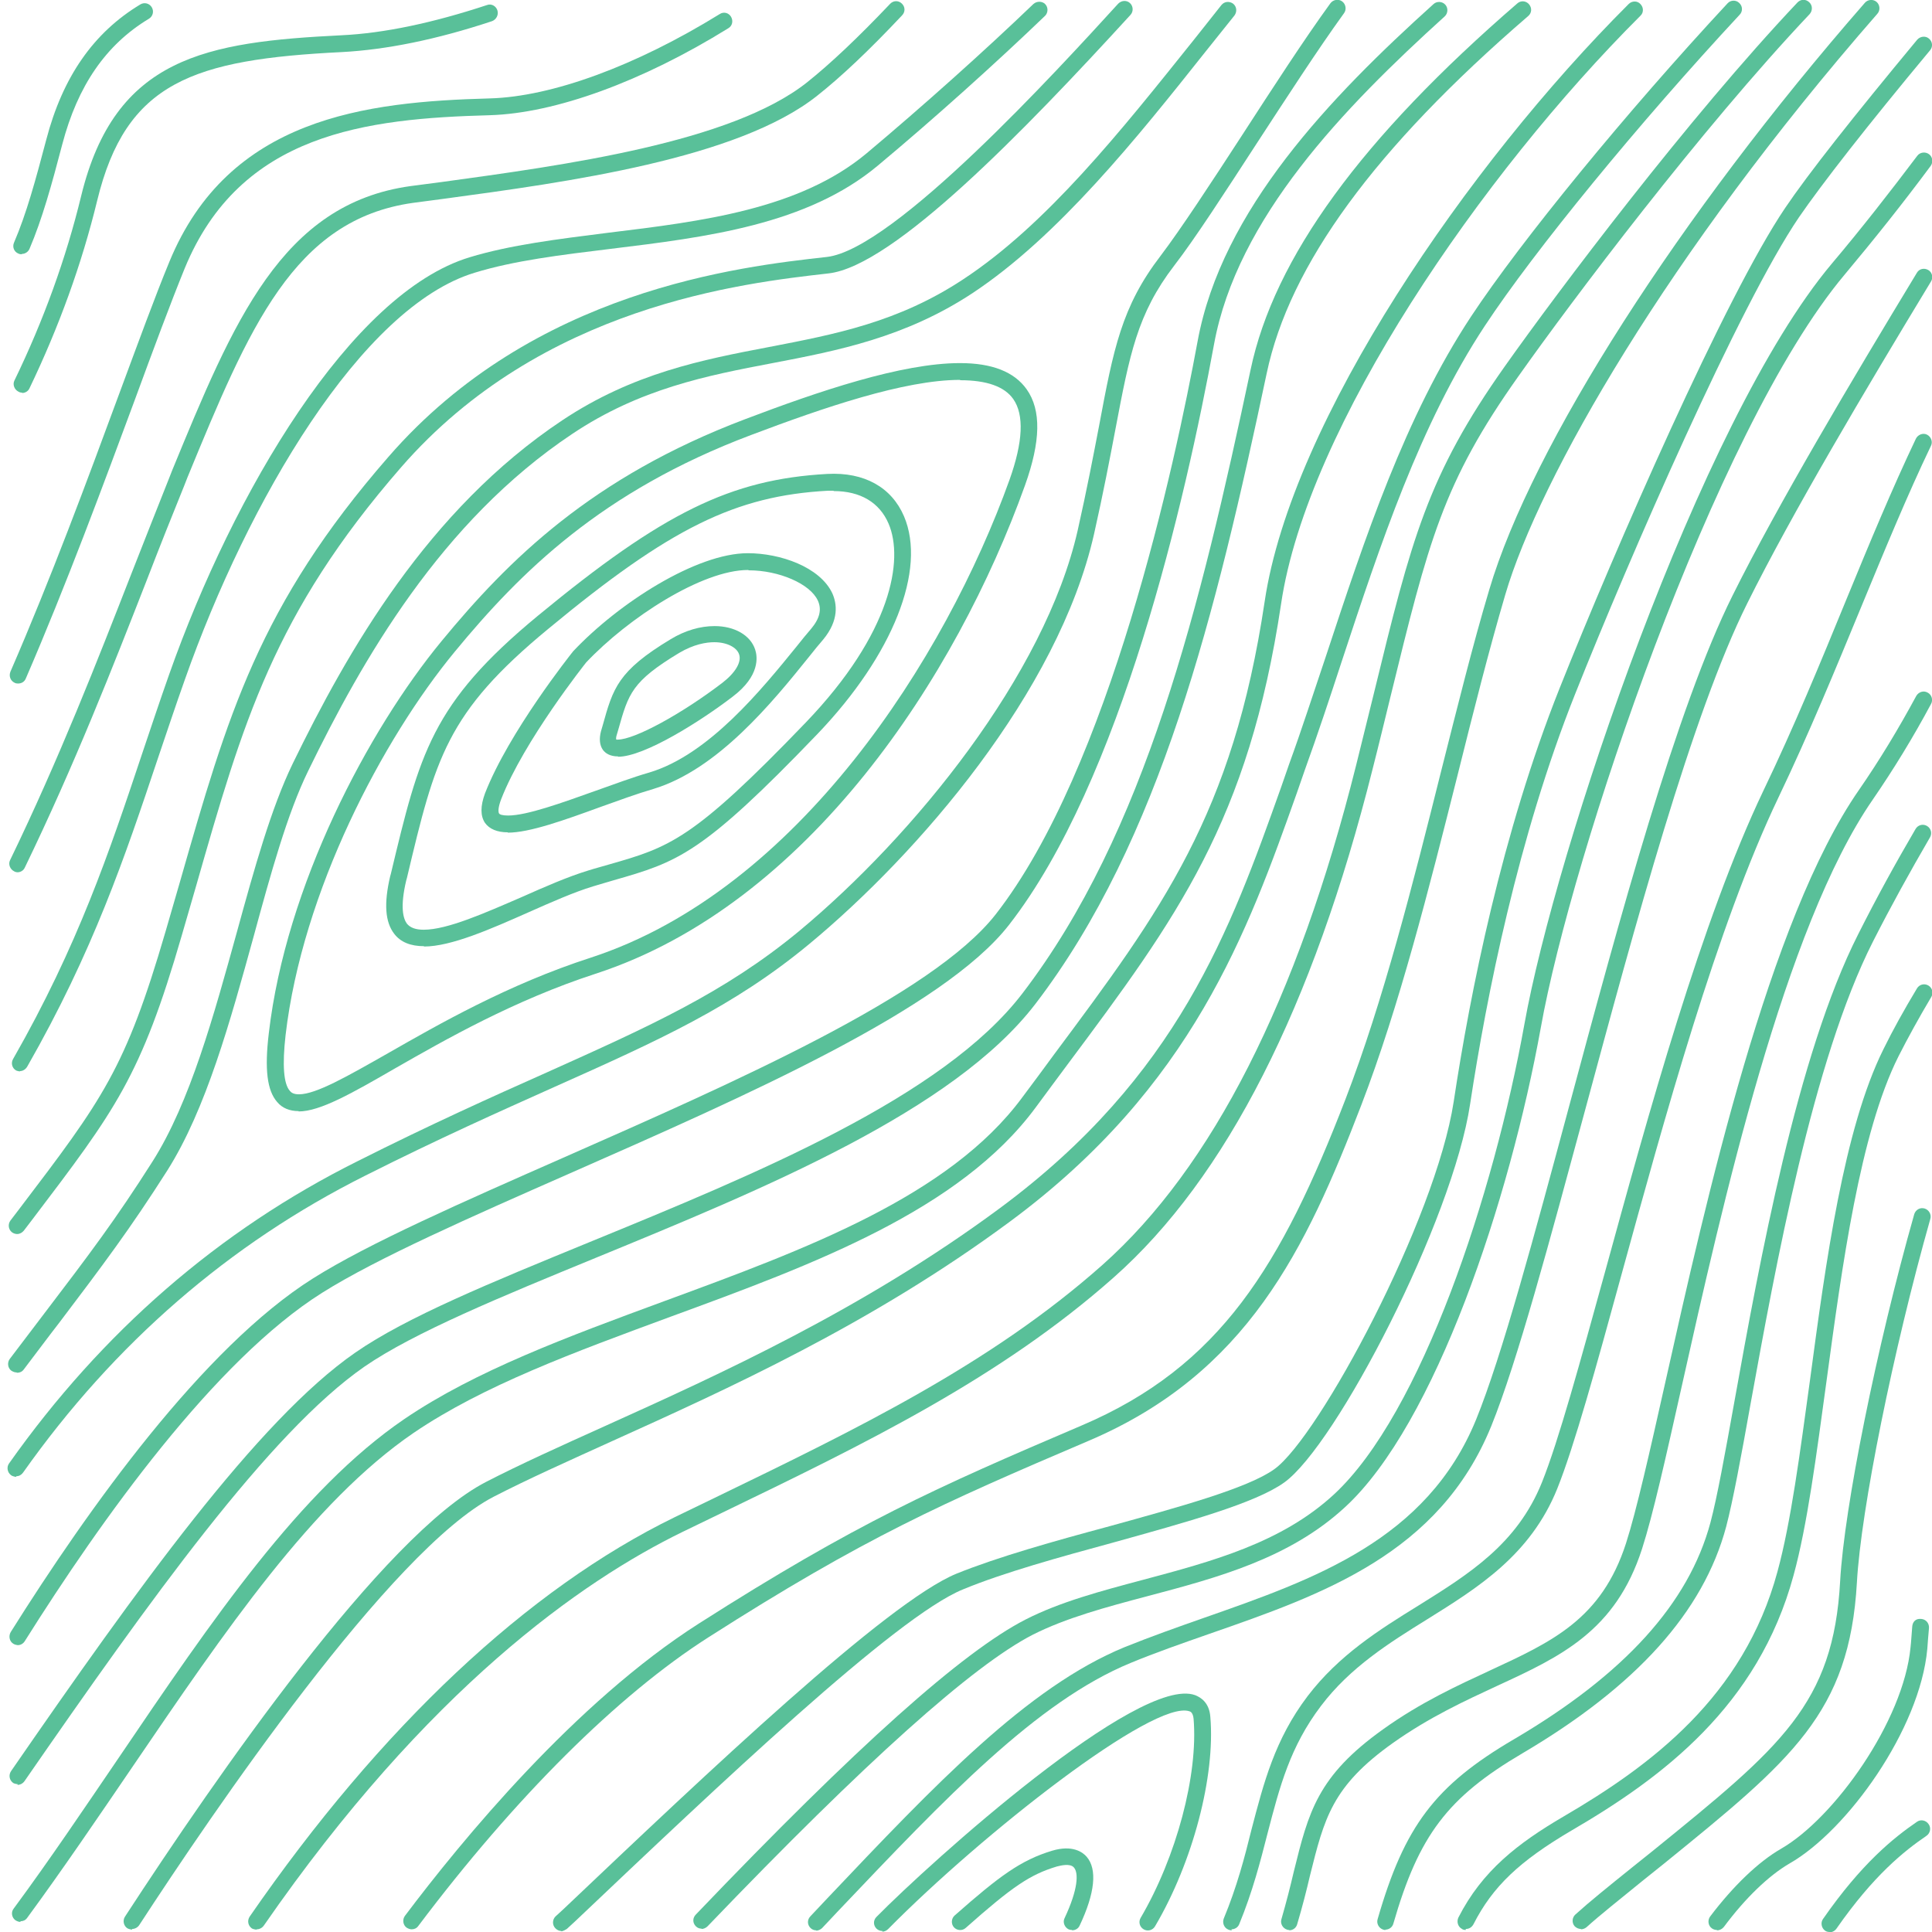 <svg width="364" height="364" viewBox="0 0 364 364" fill="none" xmlns="http://www.w3.org/2000/svg">
<g clip-path="url(#clip0_1338_307)">
<path d="M116.45 142.512C114.872 142.512 114.051 141.879 113.609 141.309C112.977 140.423 112.851 139.221 113.23 137.765L113.545 136.69C115.503 129.665 116.387 126.438 126.365 120.426C129.081 118.781 131.922 117.958 134.638 117.958C138.364 117.958 141.395 119.667 142.279 122.388C142.721 123.717 143.226 127.324 138.048 131.247C132.112 135.804 121.439 142.575 116.45 142.575V142.512ZM116.135 139.347C116.135 139.347 116.261 139.347 116.387 139.347C119.545 139.347 128.386 134.538 136.09 128.653C138.553 126.754 139.753 124.729 139.248 123.274C138.806 121.945 136.911 120.996 134.575 120.996C133.059 120.996 130.722 121.375 127.944 123.021C119.04 128.4 118.408 130.678 116.514 137.386L116.198 138.461C116.072 138.841 116.072 139.094 116.072 139.221L116.135 139.347Z" fill="#59C099"/>
<path d="M95.672 156.814C93.651 156.814 92.199 156.181 91.378 155.042C90.494 153.713 90.494 151.878 91.378 149.473C95.862 137.956 107.481 123.337 107.987 122.705C116.575 113.592 131.226 104.226 140.888 104.226C147.014 104.226 154.465 106.821 156.802 111.757C157.686 113.718 158.128 116.819 155.097 120.49C154.276 121.439 153.392 122.515 152.445 123.717C145.624 132.197 135.268 144.98 123.08 148.65C120.048 149.536 116.575 150.802 113.228 152.004C106.281 154.536 99.777 156.877 95.672 156.877V156.814ZM140.951 107.39C132.236 107.39 118.343 116.44 110.449 124.793C110.449 124.793 98.703 139.538 94.409 150.612C93.841 152.131 93.841 152.953 94.03 153.27C94.157 153.46 94.662 153.65 95.735 153.65C99.272 153.65 105.903 151.245 112.281 148.967C115.691 147.764 119.227 146.435 122.322 145.549C133.563 142.195 143.54 129.855 150.171 121.692C151.118 120.49 152.002 119.414 152.823 118.465C154.465 116.503 154.844 114.794 154.086 113.149C152.634 109.985 146.761 107.453 141.077 107.453L140.951 107.39Z" fill="#59C099"/>
<path d="M79.886 178.267C77.36 178.267 75.466 177.507 74.266 175.925C72.561 173.71 72.308 170.23 73.508 165.104L73.634 164.661C79.065 141.943 81.276 132.577 101.357 115.997C124.913 96.569 137.669 90.304 155.856 89.292C162.866 88.912 167.981 91.823 170.318 97.265C174.612 107.327 168.234 123.401 154.088 138.209C132.175 161.054 127.691 162.383 115.566 165.863C114.366 166.243 113.103 166.56 111.714 167.002C108.178 168.078 104.01 169.913 99.589 171.875C92.453 175.039 85.001 178.33 79.886 178.33V178.267ZM157.056 92.456C156.741 92.456 156.362 92.456 155.983 92.456C138.553 93.405 126.239 99.48 103.315 118.465C84.054 134.349 82.033 142.829 76.666 165.42L76.539 165.863C75.339 170.926 75.971 173.078 76.666 174.027C77.297 174.786 78.308 175.166 79.823 175.166C84.307 175.166 91.38 172.002 98.263 169.028C102.81 167.002 107.041 165.167 110.767 164.028C112.156 163.585 113.419 163.269 114.682 162.889C126.176 159.598 130.47 158.333 151.815 136.121C167.981 119.288 170.318 105.429 167.413 98.658C165.708 94.671 162.108 92.519 157.056 92.519V92.456Z" fill="#59C099"/>
<path d="M56.266 209.338C54.561 209.338 53.172 208.769 52.225 207.63C50.33 205.478 49.825 201.491 50.646 194.657C53.867 166.939 69.338 137.576 83.232 120.743C95.799 105.492 111.46 89.925 140.383 78.977C154.213 73.724 169.874 68.409 180.862 68.409C186.925 68.409 191.093 70.054 193.429 73.345C196.208 77.268 196.082 83.153 193.114 91.444C180.231 127.388 152.255 170.42 112.218 183.456C96.872 188.455 83.926 195.859 74.517 201.238C66.307 205.984 60.308 209.402 56.266 209.402V209.338ZM180.862 71.573C170.379 71.573 155.097 76.825 141.52 81.951C113.291 92.582 98.009 107.834 85.695 122.768C72.117 139.222 56.961 167.952 53.803 195.037C53.172 200.669 53.425 204.213 54.624 205.541C54.877 205.858 55.319 206.174 56.33 206.174C59.55 206.174 65.486 202.757 73.064 198.454C82.6 193.012 95.672 185.481 111.334 180.418C150.298 167.699 178.147 123.971 190.209 90.368C192.735 83.28 192.987 78.154 190.903 75.18C189.261 72.838 185.914 71.636 180.926 71.636L180.862 71.573Z" fill="#59C099"/>
<path d="M3.032 278.252C3.032 278.252 2.4 278.189 2.084 277.936C1.39 277.429 1.2 276.417 1.705 275.721C19.198 250.977 41.238 231.803 67.382 218.767C81.212 211.806 92.769 206.616 102.999 202.06C122.449 193.327 136.532 186.999 150.488 175.482C172.212 157.446 196.841 127.134 203.029 99.986C204.798 92.139 205.998 85.811 207.071 80.242C209.787 65.75 211.302 57.776 218.691 48.157C222.48 43.158 228.163 34.489 234.163 25.249C239.783 16.58 245.593 7.594 250.645 0.633C251.15 -0.064 252.161 -0.253 252.855 0.253C253.55 0.759 253.739 1.772 253.234 2.468C248.245 9.365 242.435 18.352 236.815 26.958C230.816 36.197 225.132 44.993 221.217 50.056C214.27 59.105 212.818 66.826 210.165 80.811C209.092 86.443 207.892 92.772 206.124 100.619C199.367 130.425 172.97 160.863 152.509 177.823C138.237 189.657 124.028 196.048 104.325 204.845C94.158 209.401 82.664 214.527 68.834 221.488C43.195 234.334 21.535 253.129 4.358 277.429C4.042 277.872 3.6 278.126 3.095 278.126L3.032 278.252Z" fill="#59C099"/>
<path d="M3.096 258.572C2.78 258.572 2.464 258.445 2.148 258.256C1.454 257.749 1.327 256.737 1.833 256.041C4.296 252.813 6.443 249.966 8.463 247.308C16.799 236.36 21.788 229.778 28.735 218.831C35.808 207.693 40.291 191.303 44.649 175.546C47.933 163.585 51.09 152.258 55.132 143.904C65.489 122.641 80.582 96.063 105.968 79.166C119.293 70.307 132.302 67.776 144.932 65.371C157.436 62.966 169.245 60.688 181.433 52.651C197.221 42.273 211.177 24.68 224.754 7.721C226.586 5.443 228.354 3.164 230.122 0.95C230.69 0.253 231.638 0.19 232.332 0.696C233.027 1.266 233.09 2.215 232.585 2.911C230.817 5.126 229.048 7.341 227.217 9.619C214.208 26.009 199.368 44.551 183.201 55.246C170.508 63.599 157.815 66.067 145.563 68.409C133.249 70.75 120.556 73.218 107.799 81.761C83.044 98.278 68.204 124.413 58.037 145.297C54.121 153.333 51.027 164.534 47.806 176.368C43.386 192.379 38.839 208.959 31.514 220.539C24.504 231.55 19.452 238.258 11.116 249.269C9.095 251.864 6.948 254.775 4.485 258.002C4.169 258.445 3.727 258.635 3.222 258.635L3.096 258.572Z" fill="#59C099"/>
<path d="M3.347 309.956C3.347 309.956 2.779 309.892 2.526 309.702C1.768 309.26 1.579 308.247 2.021 307.488C16.609 284.263 38.269 253.887 58.983 240.851C69.529 234.207 87.274 226.423 106.093 218.133C138.679 203.768 175.622 187.504 187.557 172.317C209.029 144.852 221.343 87.582 225.637 64.294C230.184 39.55 250.645 18.287 270.095 0.758C270.727 0.189 271.737 0.252 272.306 0.885C272.874 1.517 272.811 2.53 272.179 3.1C253.171 20.312 233.089 41.069 228.732 64.863C223.364 94.1 211.176 147.257 190.083 174.278C177.706 190.162 140.321 206.552 107.419 221.044C88.727 229.271 71.045 237.054 60.688 243.572C40.48 256.292 19.072 286.288 4.673 309.196C4.358 309.703 3.852 309.956 3.347 309.956Z" fill="#59C099"/>
<path d="M3.347 336.156C3.347 336.156 2.716 336.093 2.463 335.903C1.768 335.397 1.579 334.447 2.084 333.688C25.766 299.389 48.563 267.558 66.94 254.838C76.602 248.13 92.579 241.612 111.082 234.018C142.279 221.235 177.643 206.744 192.61 187.189C215.786 156.94 226.143 114.351 235.615 69.674C240.036 48.601 256.518 26.009 285.883 0.633C286.514 0.063 287.525 0.127 288.093 0.823C288.662 1.519 288.598 2.468 287.904 3.038C259.044 27.908 242.941 49.93 238.646 70.37C229.111 115.427 218.628 158.396 195.072 189.151C179.601 209.338 143.794 224.02 112.219 236.993C94.663 244.207 77.991 251.041 68.645 257.496C50.773 269.899 28.166 301.54 4.61 335.586C4.295 336.029 3.789 336.283 3.284 336.283L3.347 336.156Z" fill="#59C099"/>
<path d="M3.222 232.499C2.906 232.499 2.527 232.372 2.274 232.182C1.58 231.676 1.453 230.664 1.959 229.968L3.601 227.816C19.388 207.059 23.619 201.427 31.197 175.481C32.145 172.254 33.029 169.153 33.913 166.116C42.88 134.791 48.753 114.098 73.192 86.064C100.537 54.612 139.311 50.246 155.794 48.411C168.424 46.955 199.115 13.352 210.671 0.696C211.303 0.063 212.25 -0 212.882 0.569C213.513 1.139 213.576 2.151 213.008 2.784C192.926 24.743 168.36 50.119 156.109 51.511C139.943 53.347 102.052 57.587 75.529 88.089C51.595 115.616 45.785 136.057 36.944 166.938C36.06 169.976 35.176 173.077 34.229 176.304C26.524 202.883 21.788 209.084 6.127 229.714L4.485 231.866C4.169 232.246 3.727 232.499 3.222 232.499Z" fill="#59C099"/>
<path d="M3.853 362.101C3.538 362.101 3.222 361.975 2.906 361.785C2.211 361.279 2.022 360.266 2.59 359.57C9.411 350.331 15.915 340.649 22.293 331.283C39.912 305.274 56.584 280.72 76.161 267.368C89.549 258.255 106.915 251.864 125.292 245.092C151.626 235.41 178.844 225.412 192.61 206.743C194.694 203.959 196.715 201.238 198.61 198.643C218.881 171.432 232.269 153.46 238.268 113.339C243.32 79.293 276.601 30.945 306.85 0.759C307.481 0.126 308.492 0.126 309.06 0.759C309.692 1.392 309.692 2.405 309.06 2.974C279.19 32.78 246.288 80.432 241.363 113.782C235.237 154.662 221.723 172.951 201.136 200.542C199.178 203.136 197.22 205.857 195.136 208.642C180.801 228.069 153.141 238.258 126.365 248.067C108.178 254.775 91.064 261.04 77.929 269.962C58.858 282.999 42.375 307.299 24.883 332.992C18.504 342.357 11.937 352.04 5.116 361.342C4.801 361.785 4.359 361.975 3.853 361.975V362.101Z" fill="#59C099"/>
<path d="M166.274 363.81C165.896 363.81 165.453 363.683 165.138 363.367C164.506 362.734 164.506 361.784 165.138 361.152C175.305 350.837 214.585 315.462 225.194 319.385C226.141 319.765 227.846 320.714 228.036 323.499C228.983 334.636 224.752 350.837 217.616 362.924C217.174 363.683 216.227 363.936 215.469 363.493C214.711 363.05 214.458 362.101 214.9 361.342C221.657 349.824 225.762 334.383 224.878 323.815C224.752 322.676 224.31 322.486 224.12 322.423C217.426 320.081 185.03 345.521 167.348 363.43C167.032 363.746 166.653 363.936 166.211 363.936L166.274 363.81Z" fill="#59C099"/>
<path d="M202.019 363.619C202.019 363.619 201.577 363.619 201.324 363.493C200.566 363.113 200.187 362.164 200.566 361.404C203.155 355.899 203.219 352.861 202.334 351.849C201.64 351.026 199.872 351.469 199.114 351.659C194.062 353.178 190.715 355.456 181.937 363.24C181.305 363.809 180.295 363.746 179.727 363.113C179.158 362.48 179.221 361.468 179.853 360.898C188.315 353.431 192.357 350.457 198.23 348.685C202.019 347.546 203.976 348.938 204.734 349.824C206.755 352.165 206.313 356.658 203.408 362.797C203.155 363.366 202.587 363.683 201.956 363.683L202.019 363.619Z" fill="#59C099"/>
<path d="M153.772 363.683C153.393 363.683 153.014 363.556 152.698 363.24C152.067 362.607 152.067 361.658 152.698 361.025L155.856 357.671C176.127 336.282 193.557 317.867 211.87 310.336C216.733 308.374 221.911 306.539 226.963 304.767C247.55 297.553 268.832 290.149 278.115 267.431C282.978 255.47 289.104 232.689 295.608 208.515C305.081 173.266 315.879 133.335 326.426 112.199C334.951 95.049 348.781 71.825 361.158 51.385C361.6 50.625 362.548 50.435 363.305 50.878C364.063 51.321 364.253 52.334 363.811 53.03C351.433 73.47 337.666 96.632 329.204 113.654C318.784 134.538 308.049 174.342 298.576 209.401C292.008 233.638 285.883 256.546 280.957 268.696C271.169 292.743 249.192 300.401 227.911 307.805C222.669 309.64 217.743 311.348 213.007 313.31C195.325 320.588 178.085 338.813 158.066 359.886L154.909 363.24C154.593 363.556 154.151 363.746 153.772 363.746V363.683Z" fill="#59C099"/>
<path d="M132.174 363.367C131.795 363.367 131.416 363.241 131.101 362.924C130.469 362.291 130.469 361.342 131.101 360.709C161.602 328.815 181.368 311.223 193.178 305.148C199.745 301.794 207.386 299.769 215.47 297.617C228.226 294.2 241.425 290.719 251.339 281.543C267.758 266.355 281.462 224.969 287.209 192.948C293.019 160.484 320.11 79.419 345.118 49.677C350.738 43.032 356.106 36.134 361.221 29.363C361.727 28.667 362.737 28.54 363.432 29.047C364.126 29.553 364.253 30.566 363.747 31.262C358.632 38.159 353.138 45.057 347.518 51.765C322.889 81.128 296.05 161.37 290.303 193.581C284.43 226.108 270.411 268.317 253.423 283.948C242.94 293.63 229.363 297.237 216.228 300.718C208.334 302.806 200.819 304.831 194.567 307.995C183.263 313.817 163.181 331.789 133.311 362.924C132.995 363.241 132.553 363.431 132.174 363.431V363.367Z" fill="#59C099"/>
<path d="M24.883 363.557C24.883 363.557 24.314 363.493 23.999 363.303C23.304 362.861 23.052 361.848 23.557 361.089C40.67 334.826 72.183 289.2 91.57 279.201C97.948 275.911 105.652 272.43 113.799 268.76C135.523 258.951 162.551 246.737 188.38 227.626C221.976 202.756 231.827 175.102 241.363 148.333L242.879 143.967C245.278 137.386 247.426 130.678 249.825 123.59C257.151 101.378 264.729 78.47 277.169 59.612C286.579 45.373 306.471 21.073 325.48 0.632C326.048 -0 327.058 -0.064 327.69 0.569C328.321 1.139 328.385 2.151 327.753 2.784C308.808 23.161 289.105 47.208 279.759 61.383C267.571 79.862 260.056 102.58 252.793 124.603C250.583 131.374 248.247 138.398 245.847 145.043L244.331 149.409C235.111 175.355 224.691 204.718 190.274 230.157C164.193 249.459 136.975 261.735 115.125 271.607C107.042 275.278 99.401 278.695 93.022 281.986C73.635 291.984 39.85 341.788 26.209 362.734C25.893 363.177 25.388 363.43 24.883 363.43V363.557Z" fill="#59C099"/>
<path d="M105.777 363.81C105.335 363.81 104.956 363.62 104.641 363.303C104.009 362.67 104.072 361.658 104.641 361.088L106.156 359.696C133.311 333.94 167.097 301.856 180.232 296.477C188.063 293.313 198.672 290.339 209.029 287.554C221.848 284.01 235.11 280.403 240.099 276.796C248.498 270.784 270.474 229.778 273.884 207.565C276.979 187.062 282.978 156.94 293.84 129.665C304.26 103.529 325.036 55.878 336.34 39.171C340.698 32.716 349.097 22.085 361.222 7.467C361.79 6.834 362.8 6.707 363.432 7.277C364.126 7.846 364.19 8.859 363.621 9.492C351.559 23.983 343.287 34.615 338.929 40.943C327.752 57.396 307.101 104.795 296.745 130.804C286.009 157.762 280.073 187.695 276.979 208.008C273.695 229.904 251.782 272.303 241.93 279.328C236.436 283.251 223.49 286.795 209.85 290.592C199.619 293.376 189.073 296.287 181.432 299.451C168.802 304.577 135.269 336.472 108.303 362.038L106.788 363.43C106.788 363.43 106.093 363.873 105.714 363.873L105.777 363.81Z" fill="#59C099"/>
<path d="M48.309 363.556C48.309 363.556 47.678 363.493 47.425 363.303C46.73 362.797 46.541 361.848 47.046 361.088C71.738 325.334 99.461 299.325 127.121 285.846L134.573 282.239C161.349 269.266 186.609 257.052 207.701 238.321C228.352 219.969 244.455 188.328 255.506 144.157C256.706 139.221 257.843 134.791 258.853 130.614C265.926 101.631 268.894 89.671 283.545 68.977C293.586 54.802 318.089 22.212 338.676 0.442C339.307 -0.19 340.254 -0.19 340.886 0.442C341.517 1.012 341.517 2.024 340.949 2.657C320.488 24.3 296.112 56.7 286.134 70.812C271.799 90.999 269.147 102.011 261.948 131.374C260.937 135.487 259.864 139.98 258.601 144.916C247.36 189.72 231.004 221.931 209.848 240.662C188.44 259.647 162.991 271.987 136.025 285.023L128.574 288.63C109.628 297.869 80.579 318.183 49.699 362.797C49.383 363.24 48.877 363.493 48.372 363.493L48.309 363.556Z" fill="#59C099"/>
<path d="M77.55 363.493C77.234 363.493 76.918 363.367 76.603 363.177C75.908 362.671 75.782 361.658 76.287 360.962C86.959 346.787 108.304 320.778 131.733 305.843C161.414 286.922 176.065 280.404 203.788 268.57C229.932 257.432 241.426 238.384 253.487 207.123C260.623 188.581 266.181 166.622 271.485 145.422C274.58 133.209 277.421 121.691 280.579 111.123C288.599 83.975 316.385 40.563 351.371 0.506C351.939 -0.127 352.95 -0.19 353.581 0.379C354.213 0.949 354.276 1.961 353.707 2.594C314.238 47.778 290.052 90.114 283.61 112.009C280.516 122.514 277.611 134.031 274.58 146.182C269.212 167.508 263.655 189.53 256.455 208.262C246.036 235.347 234.984 258.761 205.051 271.481C177.454 283.251 162.866 289.706 133.438 308.501C116.387 319.385 97 338.687 78.813 362.86C78.497 363.303 78.055 363.493 77.55 363.493Z" fill="#59C099"/>
<path d="M232.079 363.684C232.079 363.684 231.7 363.684 231.447 363.557C230.626 363.241 230.247 362.292 230.563 361.469C233.026 355.521 234.478 350.015 235.804 344.636C238.078 335.966 240.162 327.74 246.351 319.576C252.224 311.856 259.865 307.046 267.253 302.49C276.789 296.541 285.82 290.909 290.493 279.329C293.65 271.482 297.692 256.674 302.428 239.524C310.512 210.098 320.553 173.457 332.235 148.967C338.045 136.88 343.034 124.73 347.834 113.023C352.254 102.265 356.485 92.076 360.969 82.647C361.348 81.888 362.295 81.508 363.053 81.888C363.811 82.267 364.19 83.217 363.811 83.976C359.327 93.342 355.159 103.467 350.739 114.162C345.876 125.932 340.887 138.082 335.077 150.233C323.521 174.407 313.543 210.92 305.46 240.283C300.723 257.56 296.618 272.431 293.398 280.468C288.346 292.998 278.431 299.136 268.895 305.085C261.759 309.514 254.371 314.134 248.877 321.411C243.067 329.069 241.109 336.599 238.836 345.332C237.446 350.774 235.994 356.407 233.468 362.545C233.215 363.178 232.584 363.494 232.015 363.494L232.079 363.684Z" fill="#59C099"/>
<path d="M242.94 363.622C242.94 363.622 242.625 363.622 242.498 363.558C241.677 363.305 241.172 362.419 241.425 361.597C242.372 358.306 243.13 355.332 243.761 352.611C246.54 341.41 248.182 334.638 260.623 325.779C267.695 320.716 274.642 317.552 280.768 314.704C292.514 309.262 301.734 305.022 306.344 290.784C308.301 284.709 310.827 273.508 313.732 260.535C321.5 225.793 333.246 173.332 350.233 148.841C354.085 143.273 357.685 137.324 361.032 131.122C361.474 130.363 362.421 130.047 363.179 130.49C363.937 130.869 364.253 131.882 363.811 132.641C360.464 138.906 356.738 144.981 352.822 150.677C336.214 174.724 324.531 226.805 316.827 261.294C313.795 274.837 311.396 285.531 309.375 291.796C304.386 307.3 294.029 312.11 282.094 317.615C276.094 320.4 269.337 323.501 262.454 328.373C250.96 336.537 249.508 342.549 246.793 353.433C246.161 356.154 245.403 359.129 244.393 362.546C244.203 363.242 243.572 363.685 242.877 363.685L242.94 363.622Z" fill="#59C099"/>
<path d="M261.064 363.621C261.064 363.621 260.749 363.621 260.622 363.558C259.801 363.305 259.296 362.419 259.549 361.596C264.601 344.067 270.348 336.41 285.251 327.677C306.028 315.463 318.153 302.111 322.257 286.86C323.52 282.113 324.973 274.077 326.804 263.888C331.477 237.942 338.55 198.771 350.107 175.989C353.517 169.218 357.053 162.763 360.905 156.182C361.348 155.422 362.295 155.169 363.053 155.612C363.81 156.055 364.063 157.004 363.621 157.764C359.832 164.282 356.295 170.673 352.885 177.381C341.518 199.783 334.509 238.702 329.835 264.394C328.004 274.646 326.488 282.81 325.225 287.619C320.931 303.693 308.301 317.678 286.83 330.335C272.747 338.625 267.316 345.775 262.517 362.419C262.327 363.115 261.696 363.558 261.001 363.558L261.064 363.621Z" fill="#59C099"/>
<path d="M276.157 363.619C276.157 363.619 275.652 363.619 275.463 363.429C274.705 363.05 274.389 362.1 274.768 361.278C279.252 352.481 285.946 347.292 294.597 342.23C310.953 332.674 328.509 319.701 334.887 296.097C337.413 286.858 339.118 273.821 341.013 260.026C343.981 237.814 347.391 212.691 354.843 197.693C356.611 194.086 358.758 190.225 361.158 186.239C361.6 185.479 362.547 185.226 363.305 185.669C364.063 186.112 364.316 187.061 363.873 187.821C361.537 191.744 359.453 195.541 357.685 199.022C350.422 213.513 347.075 238.447 344.107 260.342C342.213 274.201 340.508 287.364 337.919 296.793C331.225 321.473 313.1 334.952 296.176 344.824C286.261 350.646 281.209 355.456 277.61 362.543C277.294 363.113 276.789 363.429 276.157 363.429V363.619Z" fill="#59C099"/>
<path d="M297.88 363.431C297.438 363.431 296.996 363.241 296.681 362.924C296.112 362.292 296.175 361.279 296.807 360.709C299.459 358.305 302.996 355.457 307.479 351.85L311.584 348.559C335.518 329.132 345.433 321.095 346.696 297.87C347.454 284.075 353.579 253.699 360.652 228.766C360.905 227.943 361.726 227.437 362.61 227.69C363.431 227.943 363.936 228.829 363.683 229.652C356.674 254.395 350.611 284.454 349.853 298.123C348.464 322.74 337.539 331.6 313.542 351.091L309.437 354.381C305.016 357.988 301.48 360.773 298.891 363.114C298.575 363.367 298.196 363.494 297.817 363.494L297.88 363.431Z" fill="#59C099"/>
<path d="M323.457 363.619C323.141 363.619 322.762 363.492 322.51 363.302C321.815 362.796 321.689 361.784 322.194 361.087C326.551 355.329 331.288 350.772 335.582 348.304C345.56 342.546 358.632 324.32 359.958 310.335C360.084 309.259 360.148 307.93 360.274 306.475C360.337 305.589 360.905 304.893 361.979 305.019C362.863 305.083 363.494 305.842 363.431 306.728C363.305 308.247 363.179 309.576 363.116 310.651C361.726 325.839 348.023 344.887 337.161 351.089C333.245 353.367 328.825 357.607 324.783 363.049C324.467 363.429 324.025 363.682 323.52 363.682L323.457 363.619Z" fill="#59C099"/>
<path d="M344.738 364C344.422 364 344.106 363.937 343.854 363.747C343.159 363.241 342.97 362.228 343.475 361.532C350.737 351.09 356.736 346.281 361.157 343.243C361.852 342.737 362.862 342.927 363.367 343.686C363.873 344.383 363.683 345.395 362.925 345.901C358.757 348.749 353.011 353.305 346.001 363.367C345.685 363.81 345.18 364.063 344.675 364.063L344.738 364Z" fill="#59C099"/>
<path d="M3.789 201.87C3.789 201.87 3.284 201.807 3.031 201.681C2.273 201.238 2.021 200.288 2.463 199.529C14.714 178.076 20.587 160.547 26.776 142.005C28.418 137.133 30.059 132.197 31.891 127.007C43.953 92.835 66.118 55.245 88.474 48.474C96.178 46.133 105.082 45.057 114.555 43.855C132.3 41.703 150.677 39.425 163.307 28.857C173.79 20.06 185.536 9.555 194.693 0.759C195.325 0.19 196.335 0.19 196.903 0.759C197.535 1.392 197.472 2.405 196.903 2.974C187.683 11.834 175.937 22.402 165.391 31.198C152.066 42.336 133.184 44.677 114.997 46.892C105.651 48.031 96.81 49.107 89.421 51.385C68.076 57.84 46.668 94.48 34.859 127.957C33.028 133.083 31.386 138.082 29.744 142.891C23.492 161.56 17.556 179.215 5.115 200.984C4.799 201.491 4.294 201.807 3.726 201.807L3.789 201.87Z" fill="#59C099"/>
<path d="M3.347 164.344C3.347 164.344 2.905 164.344 2.653 164.155C1.895 163.775 1.516 162.826 1.895 162.066C11.178 142.892 18.377 124.413 24.755 108.086C27.281 101.695 29.618 95.683 31.828 90.177L32.397 88.722C43.953 60.625 53.047 38.413 77.36 35.059L83.17 34.299C106.22 31.135 137.732 26.895 152.067 15.504C156.424 12.024 161.539 7.214 167.728 0.696C168.36 0.063 169.307 0.063 169.938 0.696C170.57 1.329 170.57 2.278 169.938 2.911C163.687 9.556 158.445 14.492 153.961 18.036C138.995 29.933 106.977 34.299 83.549 37.463L77.802 38.223C55.32 41.387 46.921 61.764 35.301 89.988L34.733 91.443C32.523 96.885 30.123 102.897 27.66 109.289C21.282 125.616 14.02 144.157 4.673 163.458C4.421 164.028 3.852 164.344 3.284 164.344H3.347Z" fill="#59C099"/>
<path d="M3.412 128.779C3.412 128.779 2.97 128.779 2.78 128.652C1.959 128.272 1.644 127.386 1.959 126.564C9.601 108.971 16.421 90.556 22.42 74.293C26.083 64.421 29.177 55.941 31.893 49.359C43.07 22.148 68.899 19.174 92.265 18.541C104.011 18.224 119.798 12.402 135.586 2.657C136.344 2.151 137.291 2.404 137.733 3.163C138.175 3.923 137.986 4.872 137.228 5.315C120.998 15.377 104.642 21.325 92.328 21.705C68.962 22.338 45.281 25.059 34.798 50.562C32.145 57.08 28.988 65.56 25.388 75.368C19.642 90.873 12.505 110.174 4.864 127.829C4.612 128.462 4.043 128.779 3.412 128.779Z" fill="#59C099"/>
<path d="M4.168 73.977C4.168 73.977 3.726 73.977 3.474 73.787C2.716 73.407 2.337 72.458 2.716 71.698C8.21 60.371 12.441 48.664 15.283 36.956C21.661 10.694 38.901 7.91 64.351 6.644C72.371 6.264 81.591 4.303 91.758 0.949C92.579 0.632 93.463 1.139 93.716 1.961C93.969 2.784 93.527 3.67 92.706 3.986C82.223 7.467 72.75 9.365 64.477 9.808C36.375 11.2 23.745 15.44 18.314 37.779C15.409 49.739 11.115 61.573 5.558 73.154C5.305 73.723 4.737 74.04 4.168 74.04V73.977Z" fill="#59C099"/>
<path d="M4.104 47.904C4.104 47.904 3.662 47.904 3.472 47.778C2.651 47.461 2.272 46.512 2.651 45.689C4.988 40.247 6.693 33.982 8.714 26.325C11.808 14.491 17.618 6.138 26.459 0.822C27.217 0.379 28.164 0.632 28.606 1.392C29.048 2.151 28.796 3.1 28.038 3.543C19.955 8.416 14.65 16.136 11.745 27.147C9.724 34.868 7.956 41.259 5.556 46.892C5.304 47.461 4.735 47.841 4.104 47.841V47.904Z" fill="#59C099"/>
</g>
<defs>
<clipPath id="clip0_1338_307">
<rect width="364" height="364" fill="white"/>
</clipPath>
</defs>
</svg>

